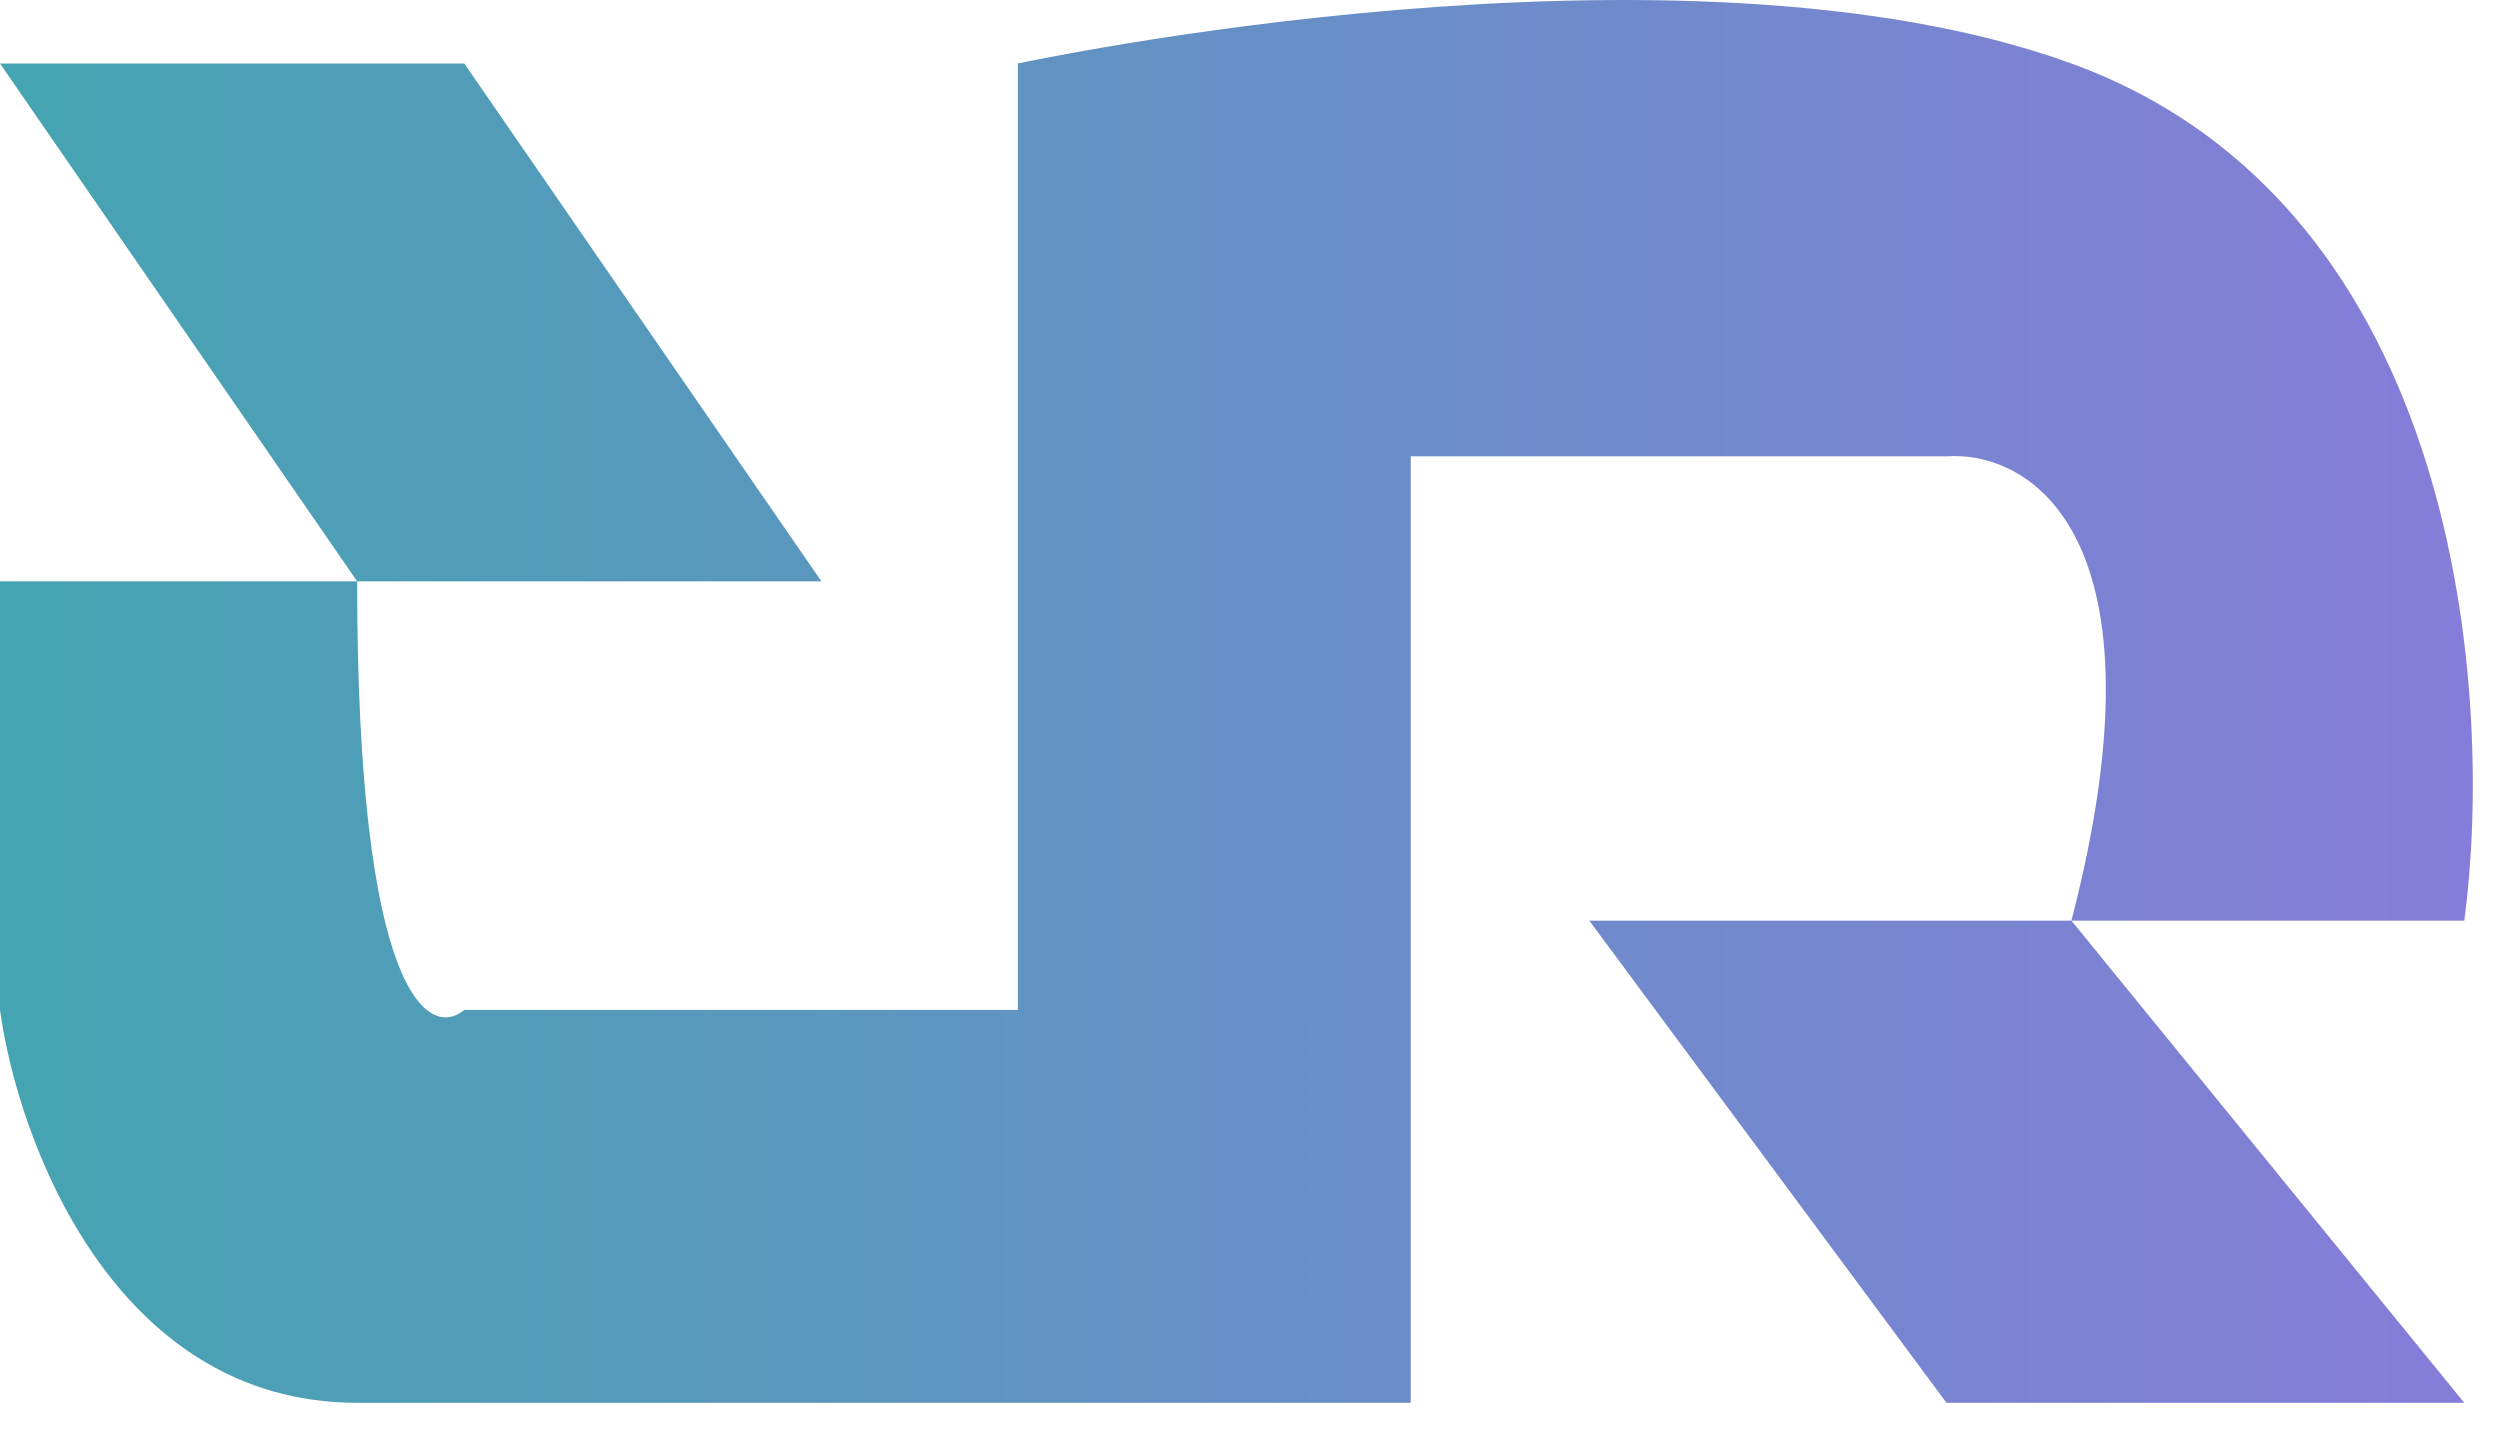 <?xml version="1.0" encoding="UTF-8"?> <svg xmlns="http://www.w3.org/2000/svg" width="70" height="40" viewBox="0 0 70 40" fill="none"><path d="M54.5 39.278L44.5 25.778H58C60.8 14.978 56.833 12.611 54.5 12.778H39.5V39.278H10C3.2 39.278 0.5 31.944 0 28.278V16.278H10L0 1.778H13L23 16.278H10C10 27.878 12 29.111 13 28.278H28.5V1.778C28.5 1.778 47 -2.222 58 1.778C69 5.778 69.833 19.611 69 25.778H58L69 39.278H54.5Z" fill="url(#paint0_linear_215_270)"></path><defs><linearGradient id="paint0_linear_215_270" x1="-8.11943e-08" y1="20" x2="95.5" y2="20" gradientUnits="userSpaceOnUse"><stop stop-color="#45A4B1"></stop><stop offset="1" stop-color="#9F6DE8"></stop></linearGradient></defs></svg> 